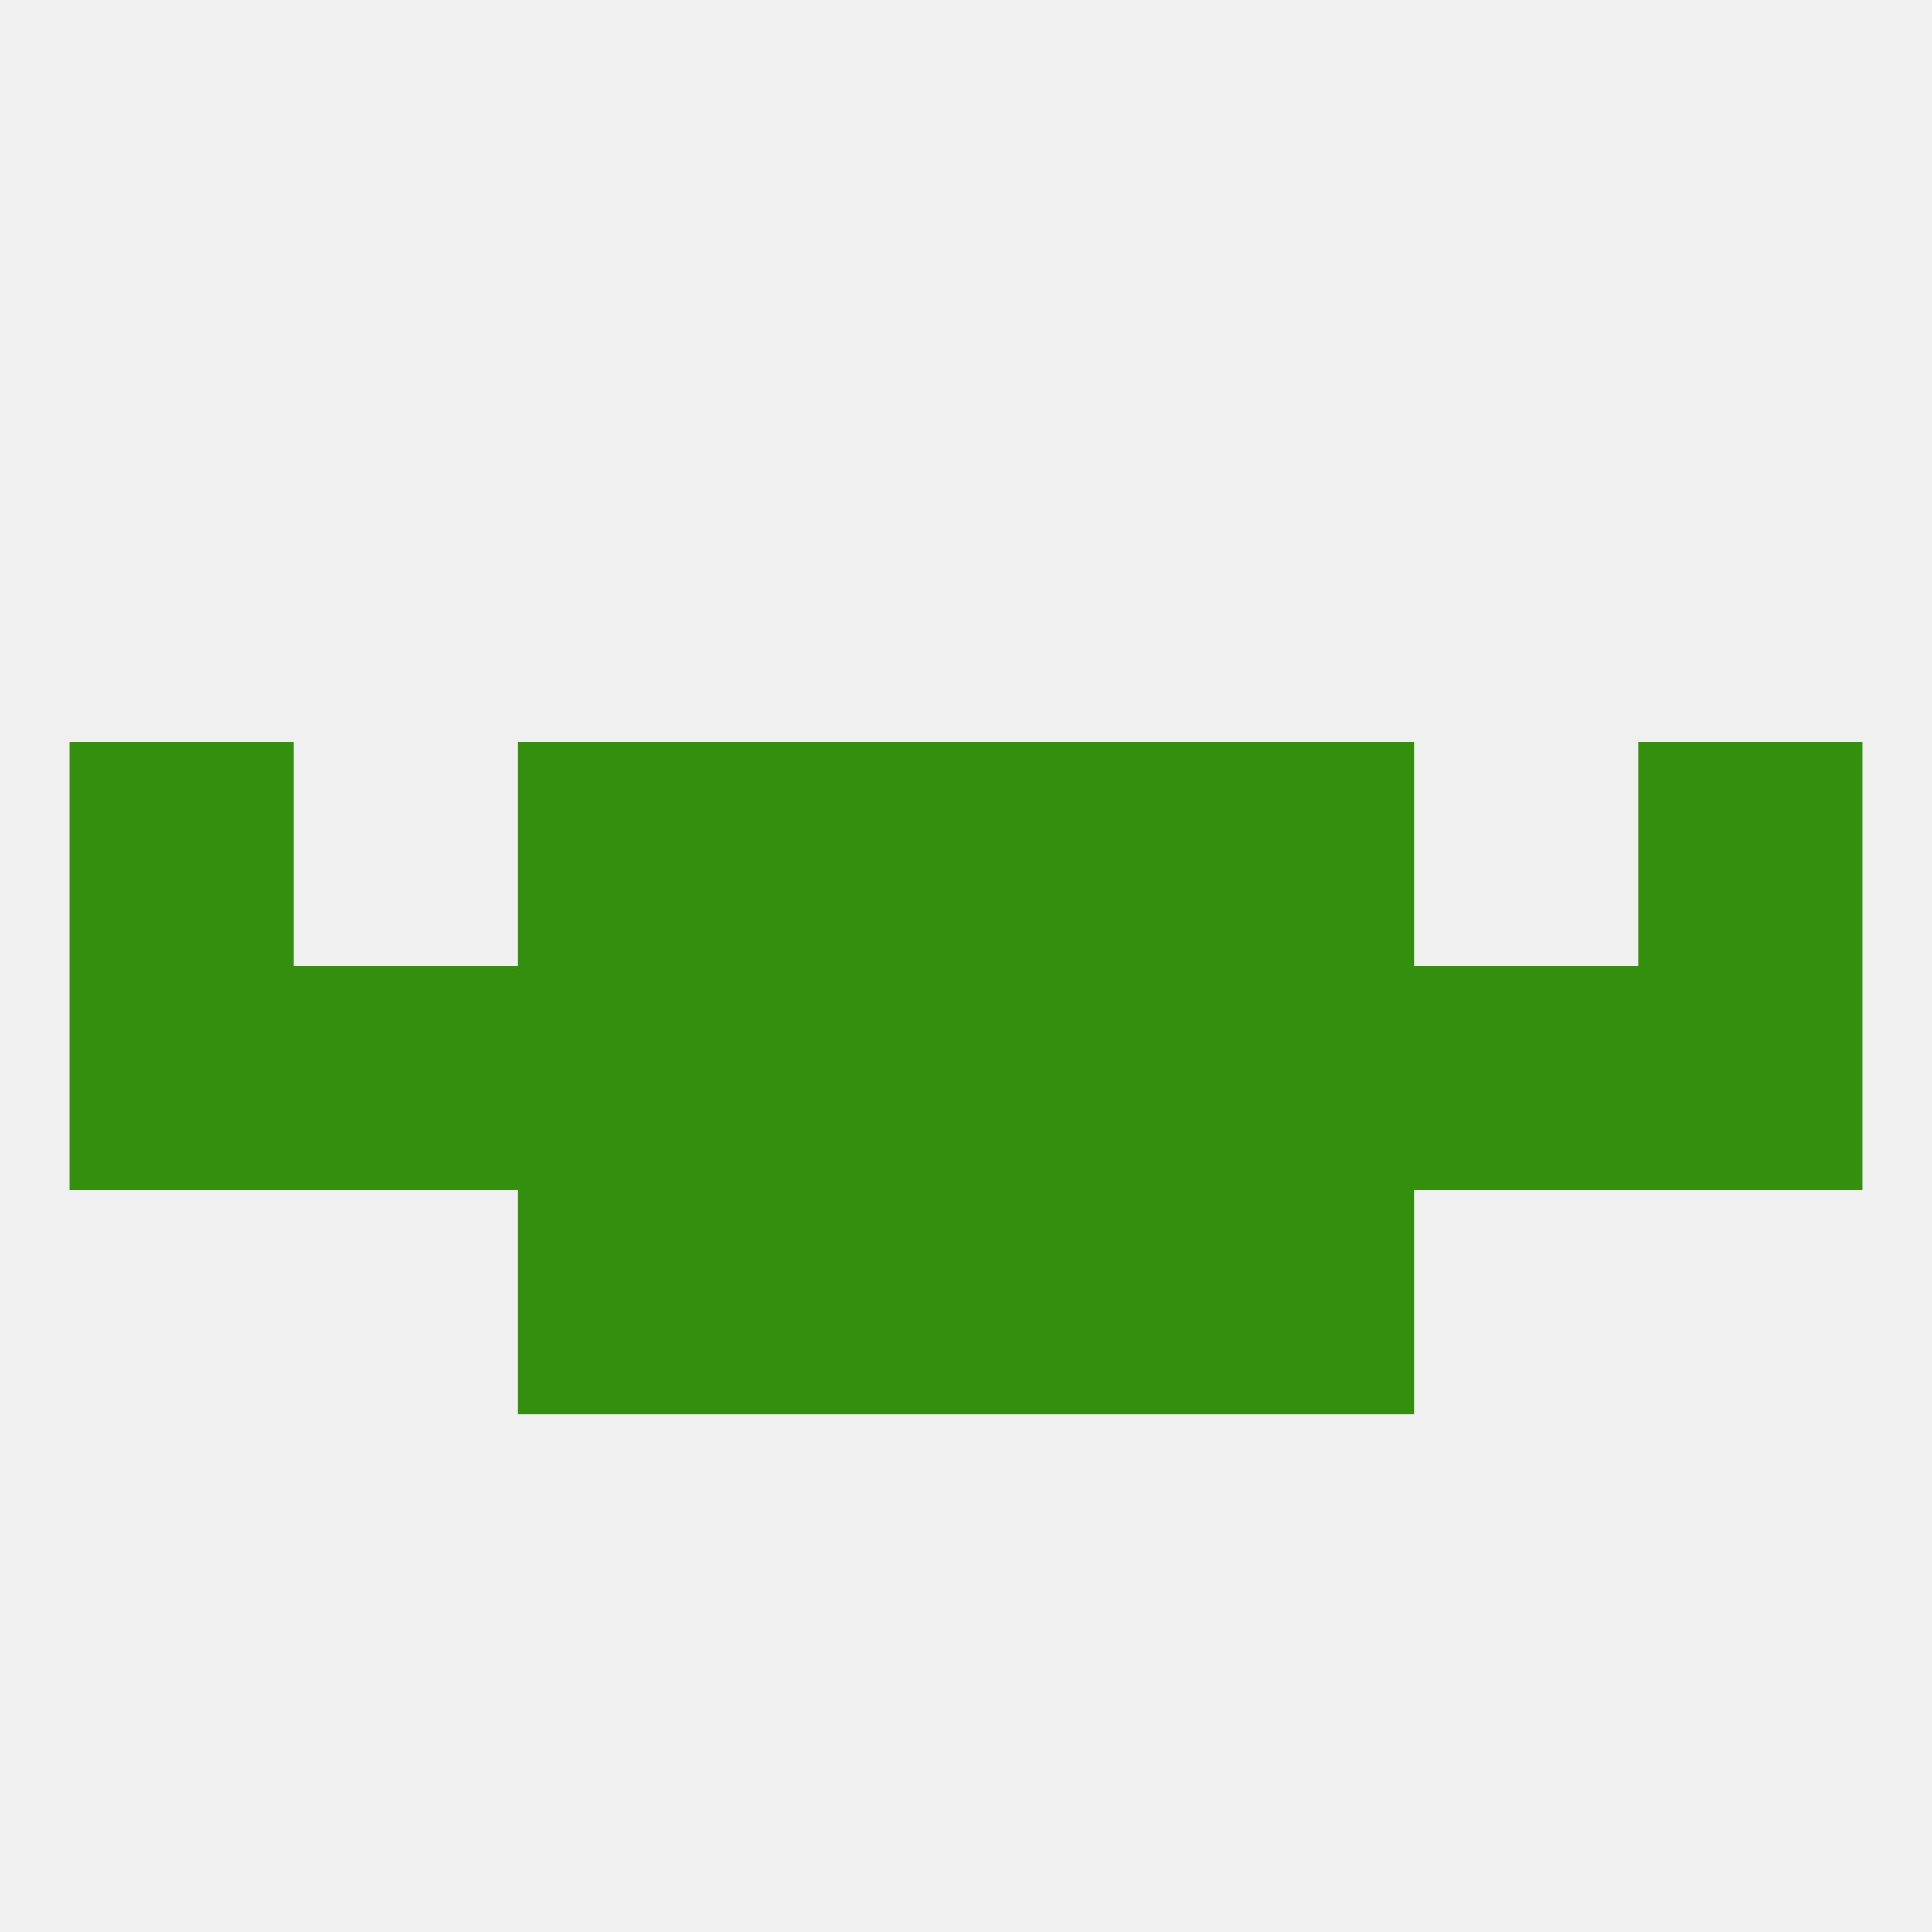 
<!--   <?xml version="1.0"?> -->
<svg version="1.1" baseprofile="full" xmlns="http://www.w3.org/2000/svg" xmlns:xlink="http://www.w3.org/1999/xlink" xmlns:ev="http://www.w3.org/2001/xml-events" width="250" height="250" viewBox="0 0 250 250" >
	<rect width="100%" height="100%" fill="rgba(240,240,240,255)"/>

	<rect x="96" y="154" width="29" height="29" fill="rgba(53,143,15,255)"/>
	<rect x="125" y="154" width="29" height="29" fill="rgba(53,143,15,255)"/>
	<rect x="67" y="154" width="29" height="29" fill="rgba(53,143,15,255)"/>
	<rect x="154" y="154" width="29" height="29" fill="rgba(53,143,15,255)"/>
	<rect x="9" y="125" width="29" height="29" fill="rgba(53,143,15,255)"/>
	<rect x="212" y="125" width="29" height="29" fill="rgba(53,143,15,255)"/>
	<rect x="67" y="125" width="29" height="29" fill="rgba(53,143,15,255)"/>
	<rect x="154" y="125" width="29" height="29" fill="rgba(53,143,15,255)"/>
	<rect x="96" y="125" width="29" height="29" fill="rgba(53,143,15,255)"/>
	<rect x="125" y="125" width="29" height="29" fill="rgba(53,143,15,255)"/>
	<rect x="38" y="125" width="29" height="29" fill="rgba(53,143,15,255)"/>
	<rect x="183" y="125" width="29" height="29" fill="rgba(53,143,15,255)"/>
	<rect x="67" y="96" width="29" height="29" fill="rgba(53,143,15,255)"/>
	<rect x="154" y="96" width="29" height="29" fill="rgba(53,143,15,255)"/>
	<rect x="9" y="96" width="29" height="29" fill="rgba(53,143,15,255)"/>
	<rect x="212" y="96" width="29" height="29" fill="rgba(53,143,15,255)"/>
	<rect x="96" y="96" width="29" height="29" fill="rgba(53,143,15,255)"/>
	<rect x="125" y="96" width="29" height="29" fill="rgba(53,143,15,255)"/>
</svg>
